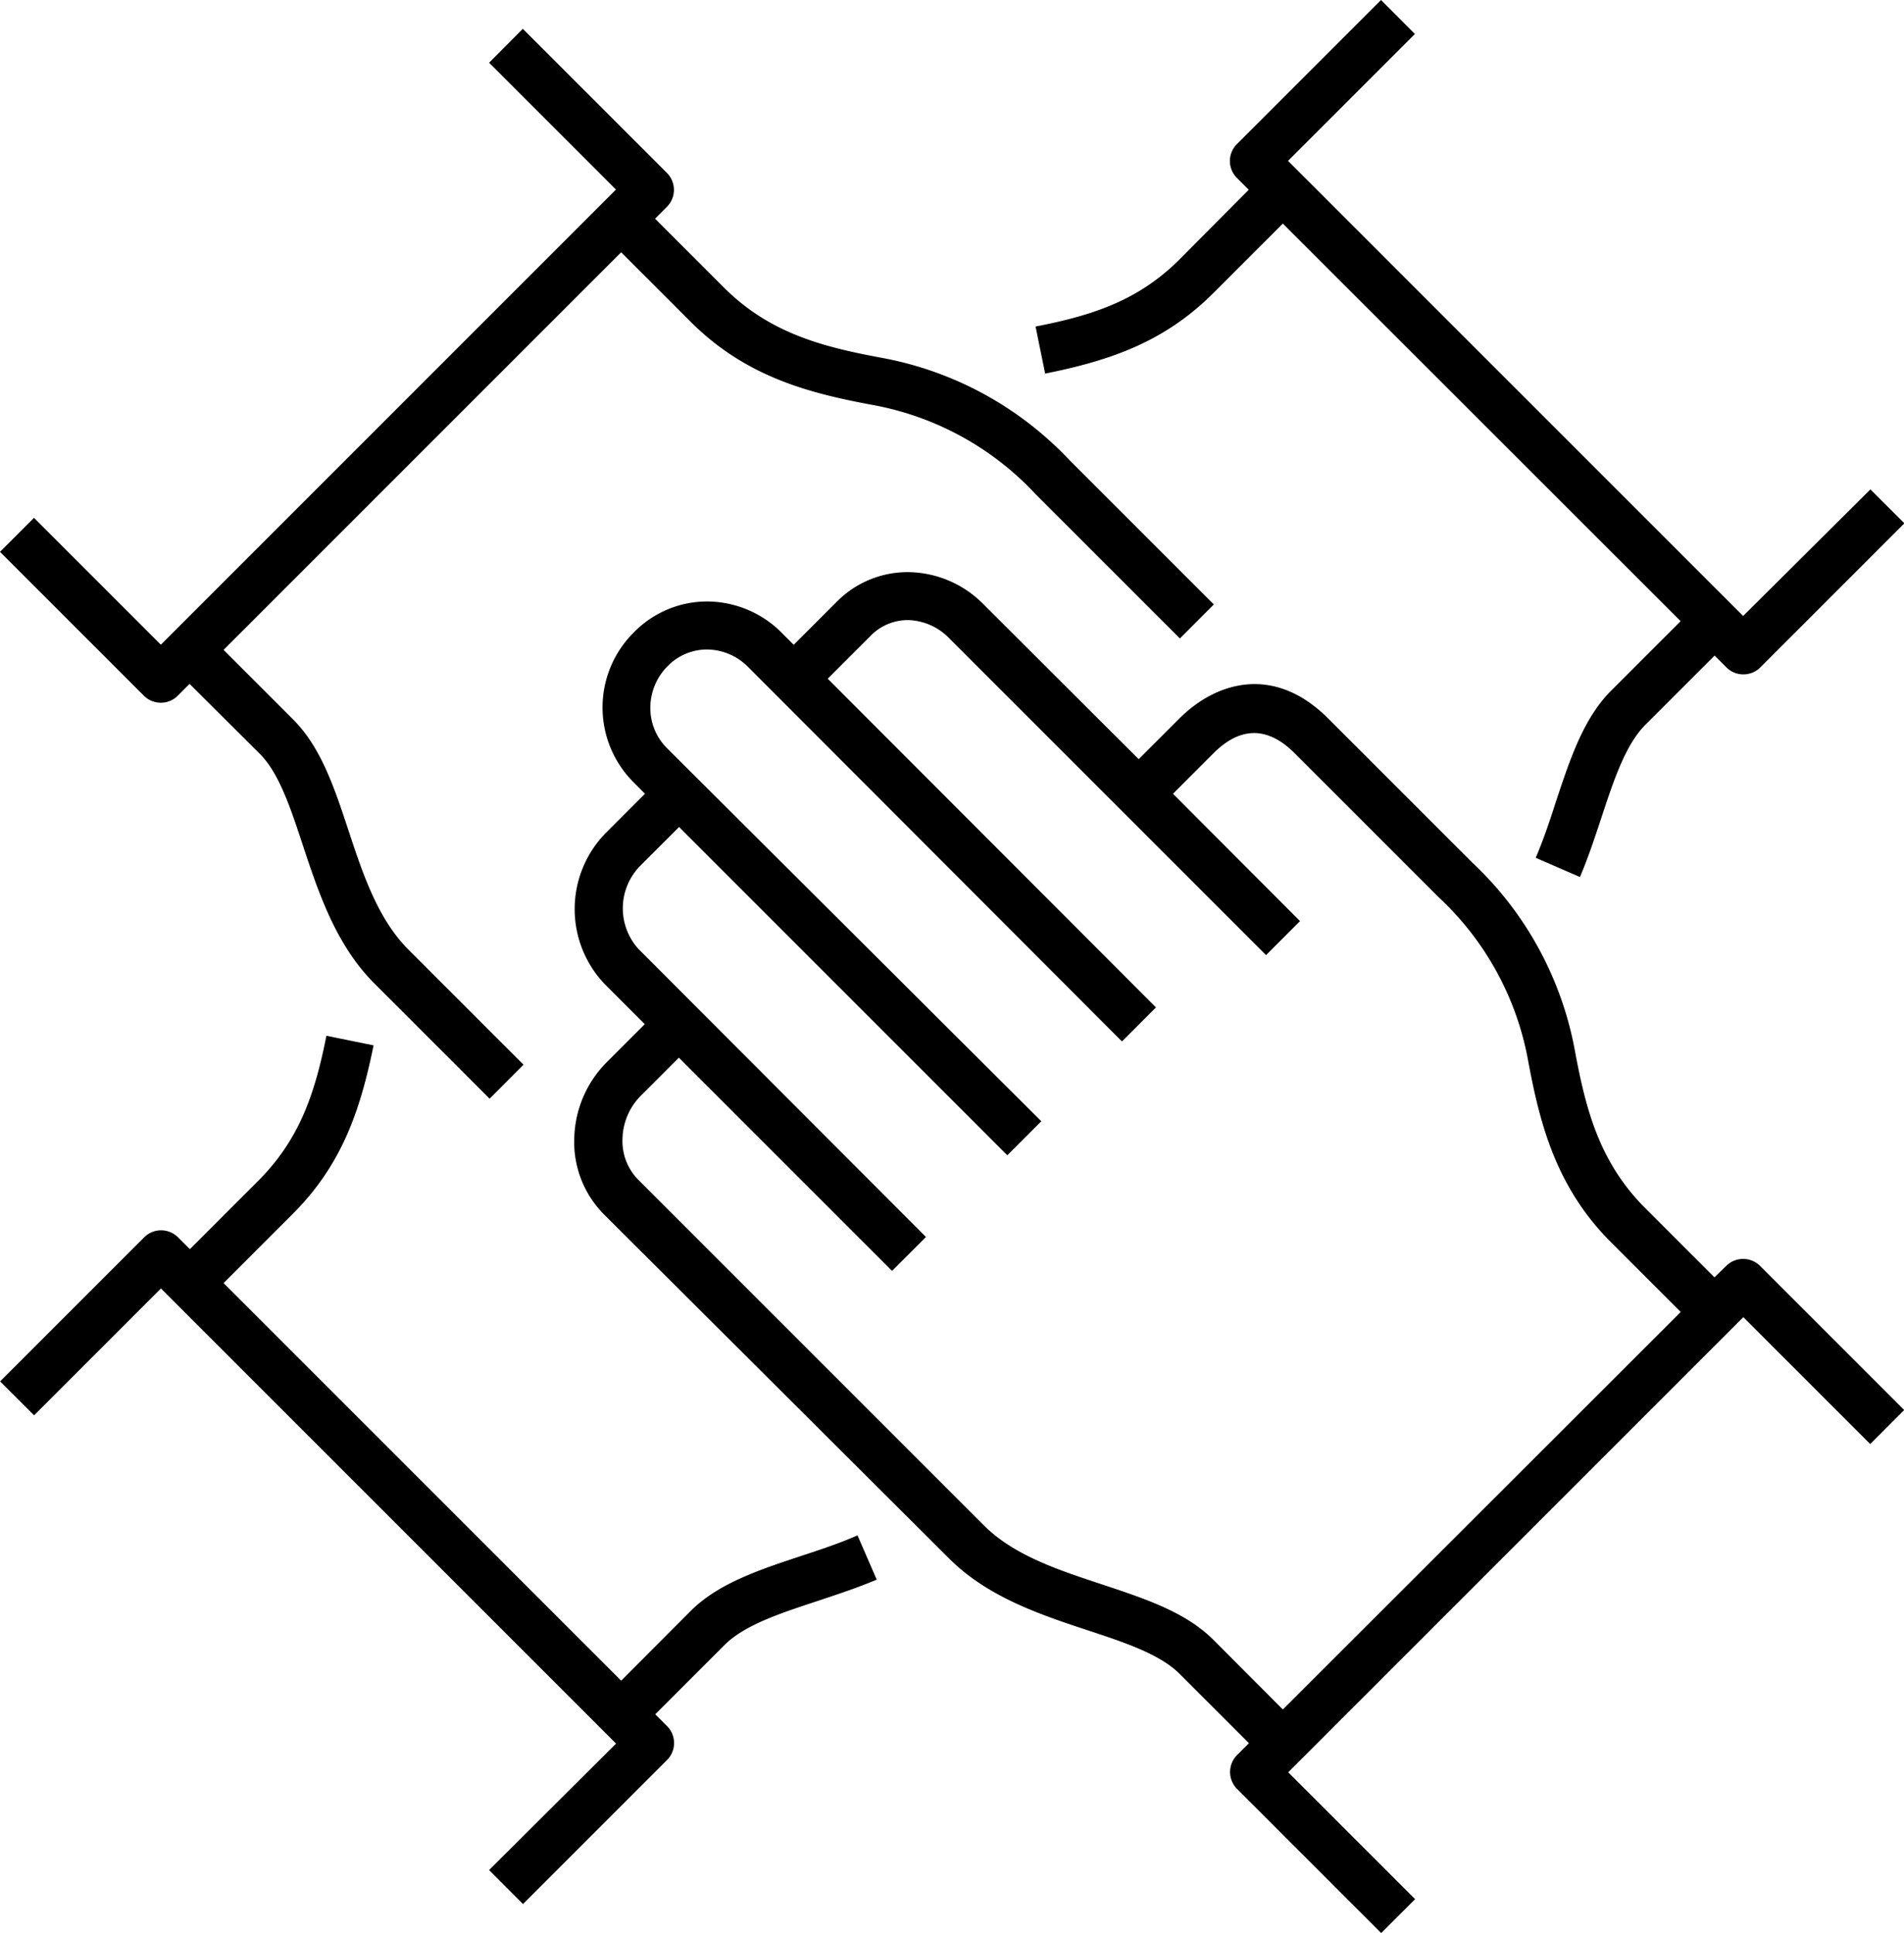 <svg xmlns="http://www.w3.org/2000/svg" viewBox="0 0 198.26 201.25"><g id="Capa_2" data-name="Capa 2"><g id="Layer_1" data-name="Layer 1"><path d="M179.75,131.81,178.52,133l-7.23-7.23c-4.79-4.79-6.17-10.37-7.26-16.15a35.68,35.68,0,0,0-10.72-19.8l-15-15c-5.72-5.72-11.76-3.75-15.51,0l-4.23,4.23L102.4,62.91a11.15,11.15,0,0,0-7.57-3.33,10.35,10.35,0,0,0-7.71,3.09l-4.47,4.47-1.23-1.23a11,11,0,0,0-7.66-3.28A10.65,10.65,0,0,0,66,65.85a11,11,0,0,0-.06,15.57l1.22,1.23-4,4a11.32,11.32,0,0,0-.24,15.77l4.22,4.22-4,4a11.6,11.6,0,0,0-3.34,7.81,10.7,10.7,0,0,0,3.09,8L98.85,162.3c4,4,9.52,5.84,14.37,7.44,3.88,1.28,7.54,2.49,9.6,4.54l7.23,7.23-1.23,1.23a2.5,2.5,0,0,0,0,3.54l15,15,3.53-3.53-13.21-13.21,47.39-47.39,13.21,13.21,3.54-3.54-15-15A2.5,2.5,0,0,0,179.75,131.81Zm-53.4,38.94c-2.89-2.89-7.1-4.28-11.56-5.76s-9.22-3-12.4-6.22L66.45,122.83a5.73,5.73,0,0,1-1.63-4.28,6.56,6.56,0,0,1,1.87-4.42l4-4,22.2,22.2,3.53-3.53-29.95-30a6.31,6.31,0,0,1,.24-8.69l4-4,34.18,34.18,3.54-3.54L69.44,77.89a5.88,5.88,0,0,1-1.72-4.24,6.13,6.13,0,0,1,1.84-4.33,5.71,5.71,0,0,1,4.13-1.69,6.08,6.08,0,0,1,4.2,1.81l38.94,39,3.54-3.54L86.19,70.67l4.47-4.47a5.39,5.39,0,0,1,4-1.63,6.18,6.18,0,0,1,4.17,1.88l33,33,3.54-3.54L122.14,82.65l4.22-4.22c2.8-2.8,5.65-2.8,8.45,0l15,15a30.72,30.72,0,0,1,9.34,17.18c1.19,6.32,2.84,13,8.63,18.77l7.23,7.23L133.58,178Z"></path><path d="M16.75,73.17a2.45,2.45,0,0,0,1.76-.73l1.23-1.23L27,78.44c2.05,2,3.26,5.71,4.54,9.59,1.61,4.85,3.42,10.35,7.44,14.37l12,12,3.53-3.54-12-12c-3.18-3.19-4.73-7.87-6.23-12.41S33.4,77.79,30.51,74.9l-7.23-7.23,41.4-41.4,7.23,7.23c5.79,5.79,12.44,7.44,18.76,8.63a30.72,30.72,0,0,1,17.19,9.35l15,15,3.53-3.54-15-15A35.74,35.74,0,0,0,91.6,37.22C85.82,36.13,80.23,34.76,75.44,30l-7.23-7.23,1.23-1.23a2.5,2.5,0,0,0,0-3.54l-15-15L50.93,6.53,64.14,19.74,16.75,67.13,3.54,53.92,0,57.46l15,15A2.49,2.49,0,0,0,16.75,73.17Z"></path><path d="M83.46,162c-4.46,1.48-8.67,2.87-11.56,5.76L64.68,175l-41.4-41.4,7.22-7.22c5.07-5.07,7-10.68,8.4-17.53l-4.91-1c-1.22,6.13-2.83,10.77-7,15l-7.22,7.22-1.23-1.23a2.49,2.49,0,0,0-3.53,0l-15,15,3.54,3.53,13.21-13.21,47.39,47.39L50.93,194.72l3.53,3.54,15-15a2.5,2.5,0,0,0,0-3.53l-1.23-1.23,7.22-7.22c2.06-2.06,5.72-3.27,9.6-4.55,2-.67,4.16-1.37,6.24-2.25l-2-4.61C87.43,160.69,85.41,161.36,83.46,162Z"></path><path d="M126.36,30.5l7.22-7.22L175,64.68l-7.22,7.22c-2.89,2.89-4.28,7.1-5.76,11.56-.64,2-1.31,4-2.11,5.86l4.61,2c.88-2.08,1.57-4.19,2.25-6.24,1.28-3.88,2.5-7.54,4.55-9.6l7.22-7.22,1.23,1.23a2.45,2.45,0,0,0,1.76.73,2.49,2.49,0,0,0,1.77-.73l15-15-3.54-3.53L181.51,64.14,134.12,16.75,147.33,3.54,143.8,0l-15,15a2.49,2.49,0,0,0,0,3.53l1.23,1.23L122.83,27c-4.21,4.21-8.86,5.81-15,7l1,4.9C115.67,37.53,121.28,35.58,126.36,30.5Z"></path></g></g></svg>